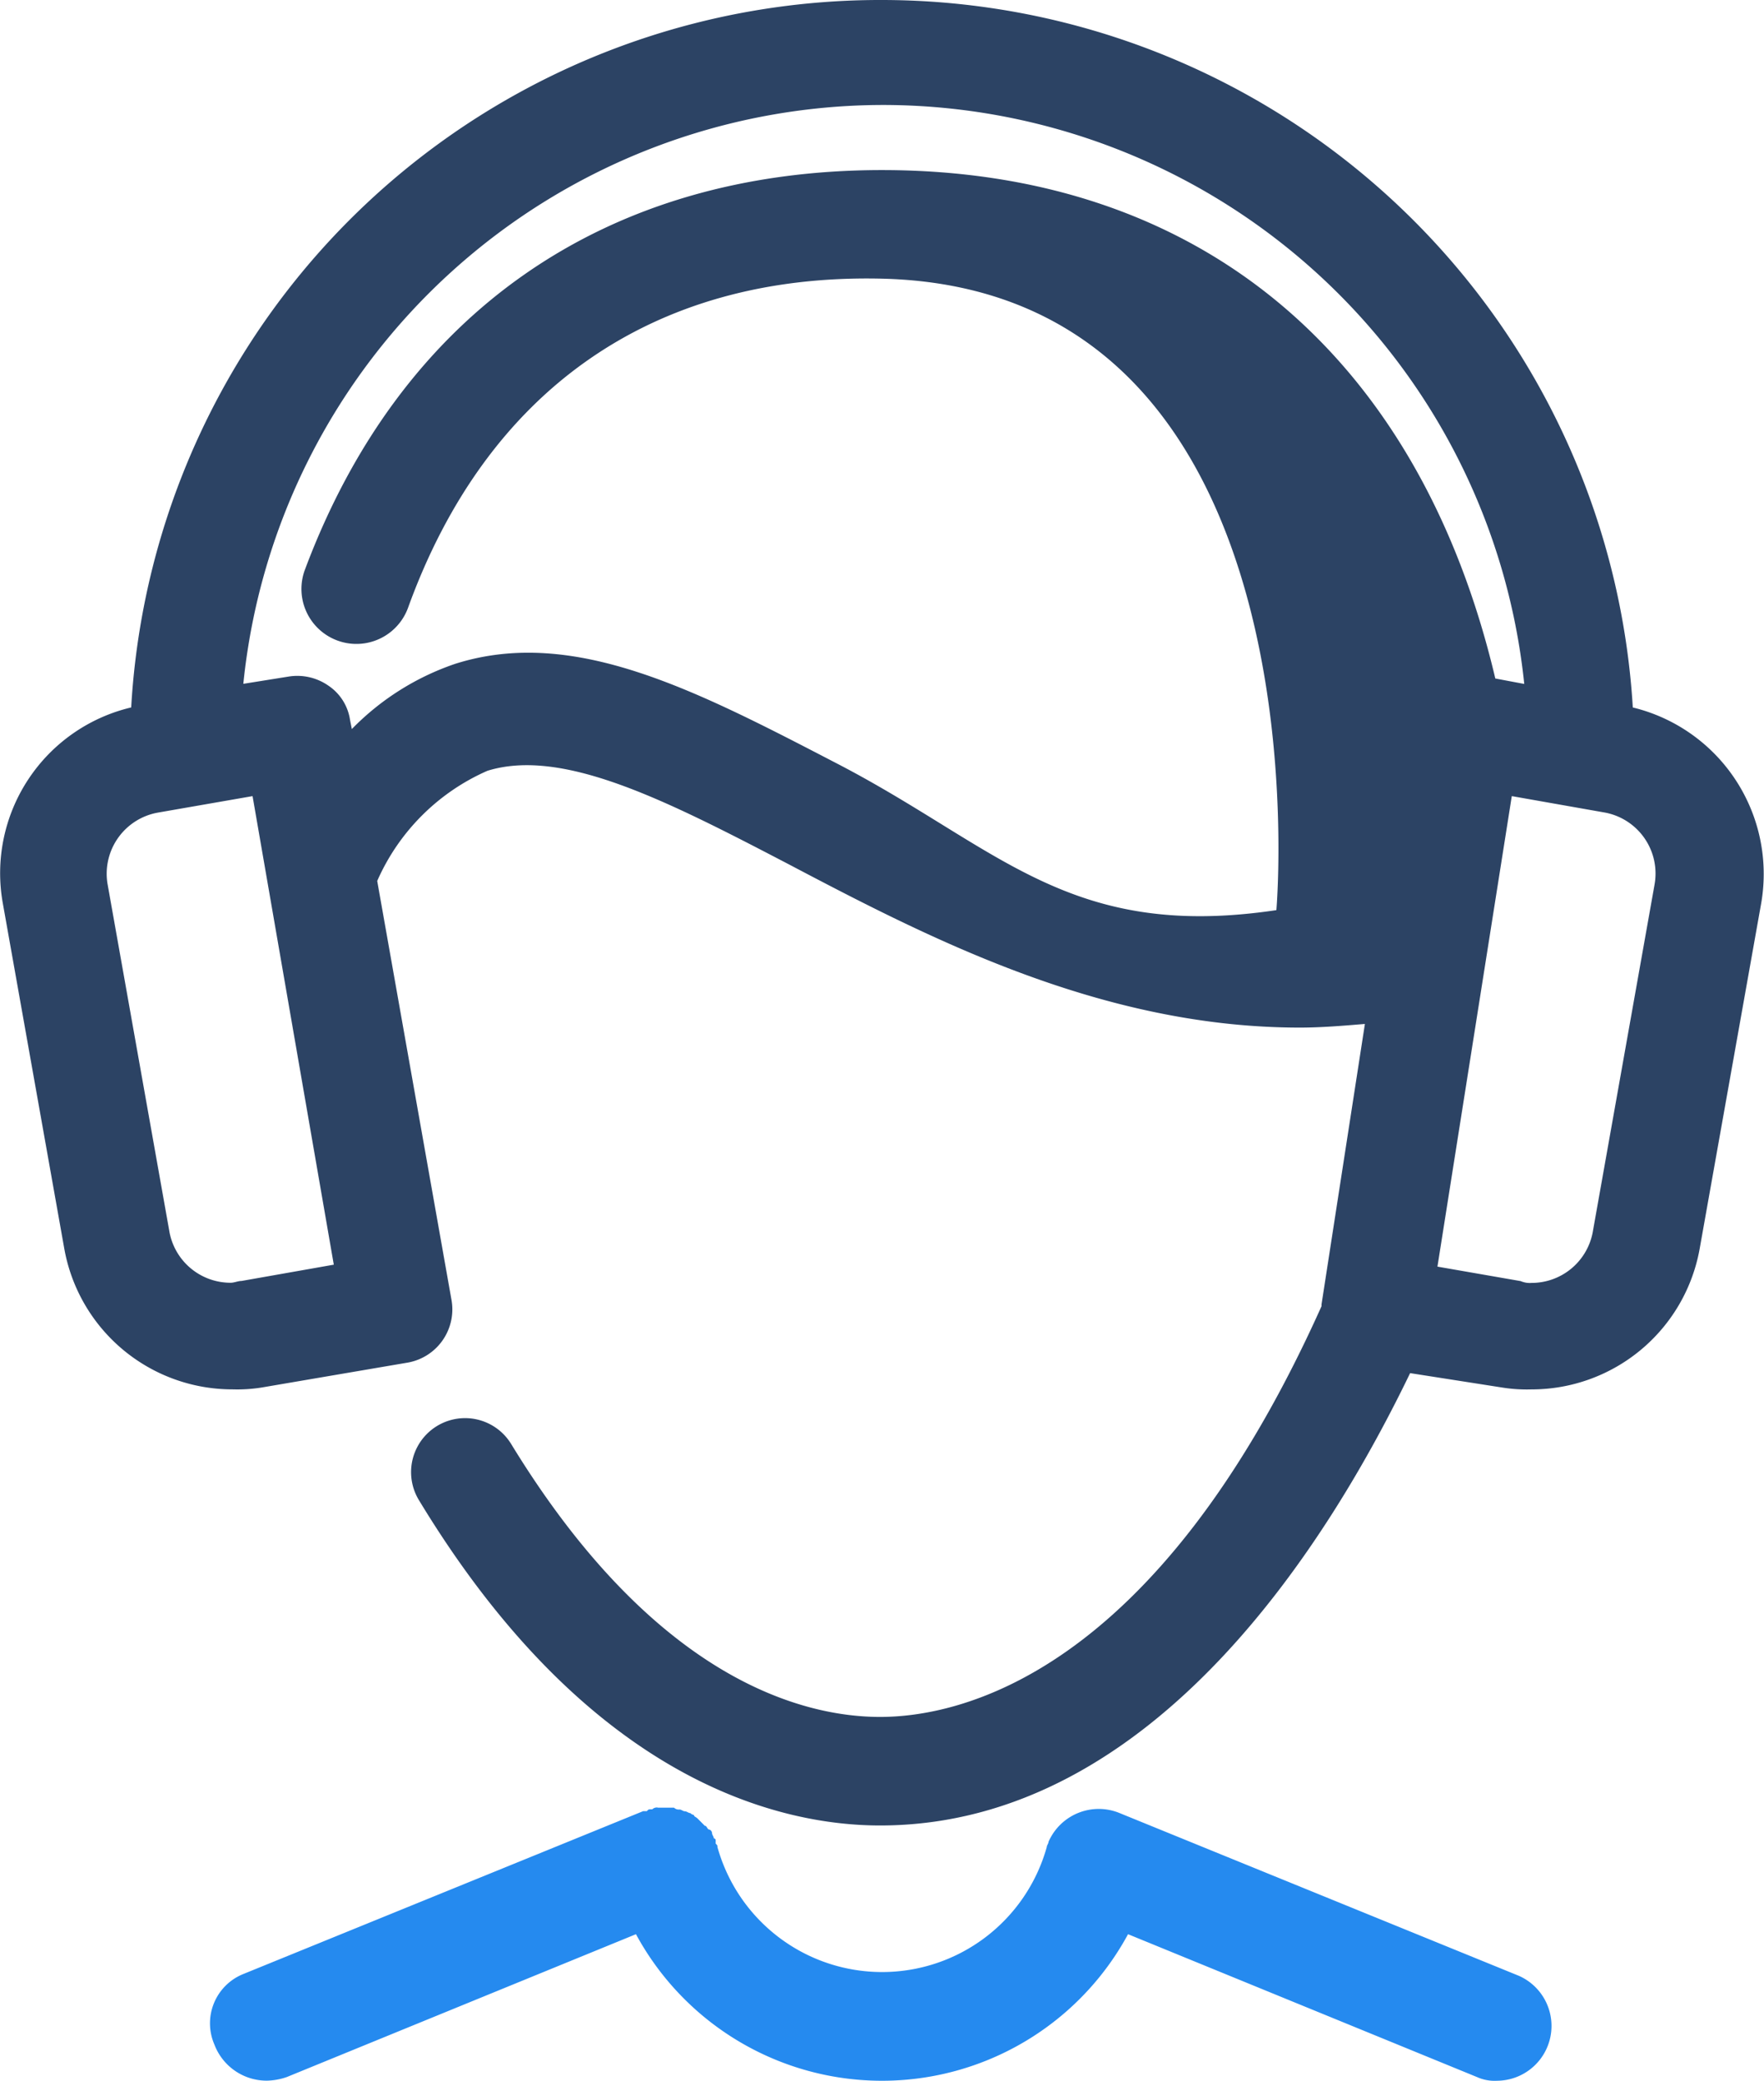 <svg xmlns="http://www.w3.org/2000/svg" width="45.057" height="53.143" viewBox="0 0 45.057 53.143">
  <g id="contact" transform="translate(-1047.471 -7945.429)">
    <path id="Online_Support_2" data-name="Online Support_2" d="M37.777,7.5A19.164,19.164,0,0,0,18.6,25.568a4.35,4.35,0,0,0-3.281,4.991l1.571,8.826a4.363,4.363,0,0,0,4.3,3.6,3.974,3.974,0,0,0,.739-.047L25.67,42.3a1.38,1.38,0,0,0,1.108-1.617L24.884,30A5.477,5.477,0,0,1,27.7,27.186c1.941-.6,4.622.786,7.718,2.4,3.6,1.895,7.994,4.159,13.031,4.159.555,0,1.109-.047,1.663-.093l-1.108,7.163v.046c-4.251,9.473-9.289,10.49-11.276,10.49-1.941,0-5.73-.924-9.427-6.978a1.379,1.379,0,0,0-2.357,1.432c4.39,7.255,9.289,8.318,11.784,8.318,7.07,0,11.552-7.44,13.539-11.553l2.358.369a3.974,3.974,0,0,0,.739.047,4.363,4.363,0,0,0,4.3-3.6l1.572-8.826a4.376,4.376,0,0,0-3.281-4.991A19.229,19.229,0,0,0,37.777,7.5Zm.046,2.681A16.478,16.478,0,0,1,54.182,24.968l-.739-.139C51.5,16.6,45.911,11.844,37.777,11.844c-7.07,0-12.292,3.651-14.742,10.213a1.4,1.4,0,0,0,2.635.97c1.987-5.5,6.192-8.549,12.107-8.41,11.46.277,10.074,16.128,10.074,16.128-5.268.786-7.071-1.571-11.138-3.7-3.651-1.895-6.793-3.559-9.842-2.589a6.7,6.7,0,0,0-2.635,1.664l-.046-.231a1.277,1.277,0,0,0-.554-.878,1.39,1.39,0,0,0-1.017-.231l-1.155.185A16.444,16.444,0,0,1,37.823,10.181ZM21.7,27.833,23.775,39.8l-2.357.416c-.092,0-.185.046-.277.046a1.588,1.588,0,0,1-1.571-1.34L18,30.1a1.586,1.586,0,0,1,1.294-1.848Zm32.164,0,2.356.416A1.585,1.585,0,0,1,57.509,30.1l-1.57,8.826a1.588,1.588,0,0,1-1.571,1.34.585.585,0,0,1-.277-.046l-2.126-.37Z" transform="translate(1032.222 7937.929)" fill="#2c4364"/>
    <path id="Online_Support_2-2" data-name="Online Support_2" d="M32.047,53.665a.169.169,0,0,0-.138.046h-.047c-.046,0-.046,0-.092.046h-.092L21.464,57.917a1.357,1.357,0,0,0-.739,1.8,1.429,1.429,0,0,0,1.34.924,1.661,1.661,0,0,0,.508-.092L31.493,56.9a7.147,7.147,0,0,0,12.569,0l8.919,3.651a1.082,1.082,0,0,0,.508.092,1.4,1.4,0,0,0,.554-2.681L43.831,53.8a1.4,1.4,0,0,0-1.8.74c0,.046-.046.092-.046.138a4.367,4.367,0,0,1-8.41,0c0-.046,0-.046-.046-.092V54.5a.046.046,0,0,0-.047-.046c0-.046-.046-.092-.046-.138a.1.1,0,0,0-.092-.093c-.046-.046-.047-.092-.093-.092l-.092-.093-.092-.092c-.046-.046-.093-.046-.093-.092a.159.159,0,0,1-.092-.047c-.046,0-.093-.046-.139-.046s-.092-.046-.138-.046a.171.171,0,0,1-.139-.046h-.416Z" transform="translate(1032.222 7937.929)" fill="#258aef"/>
  </g>
</svg>
